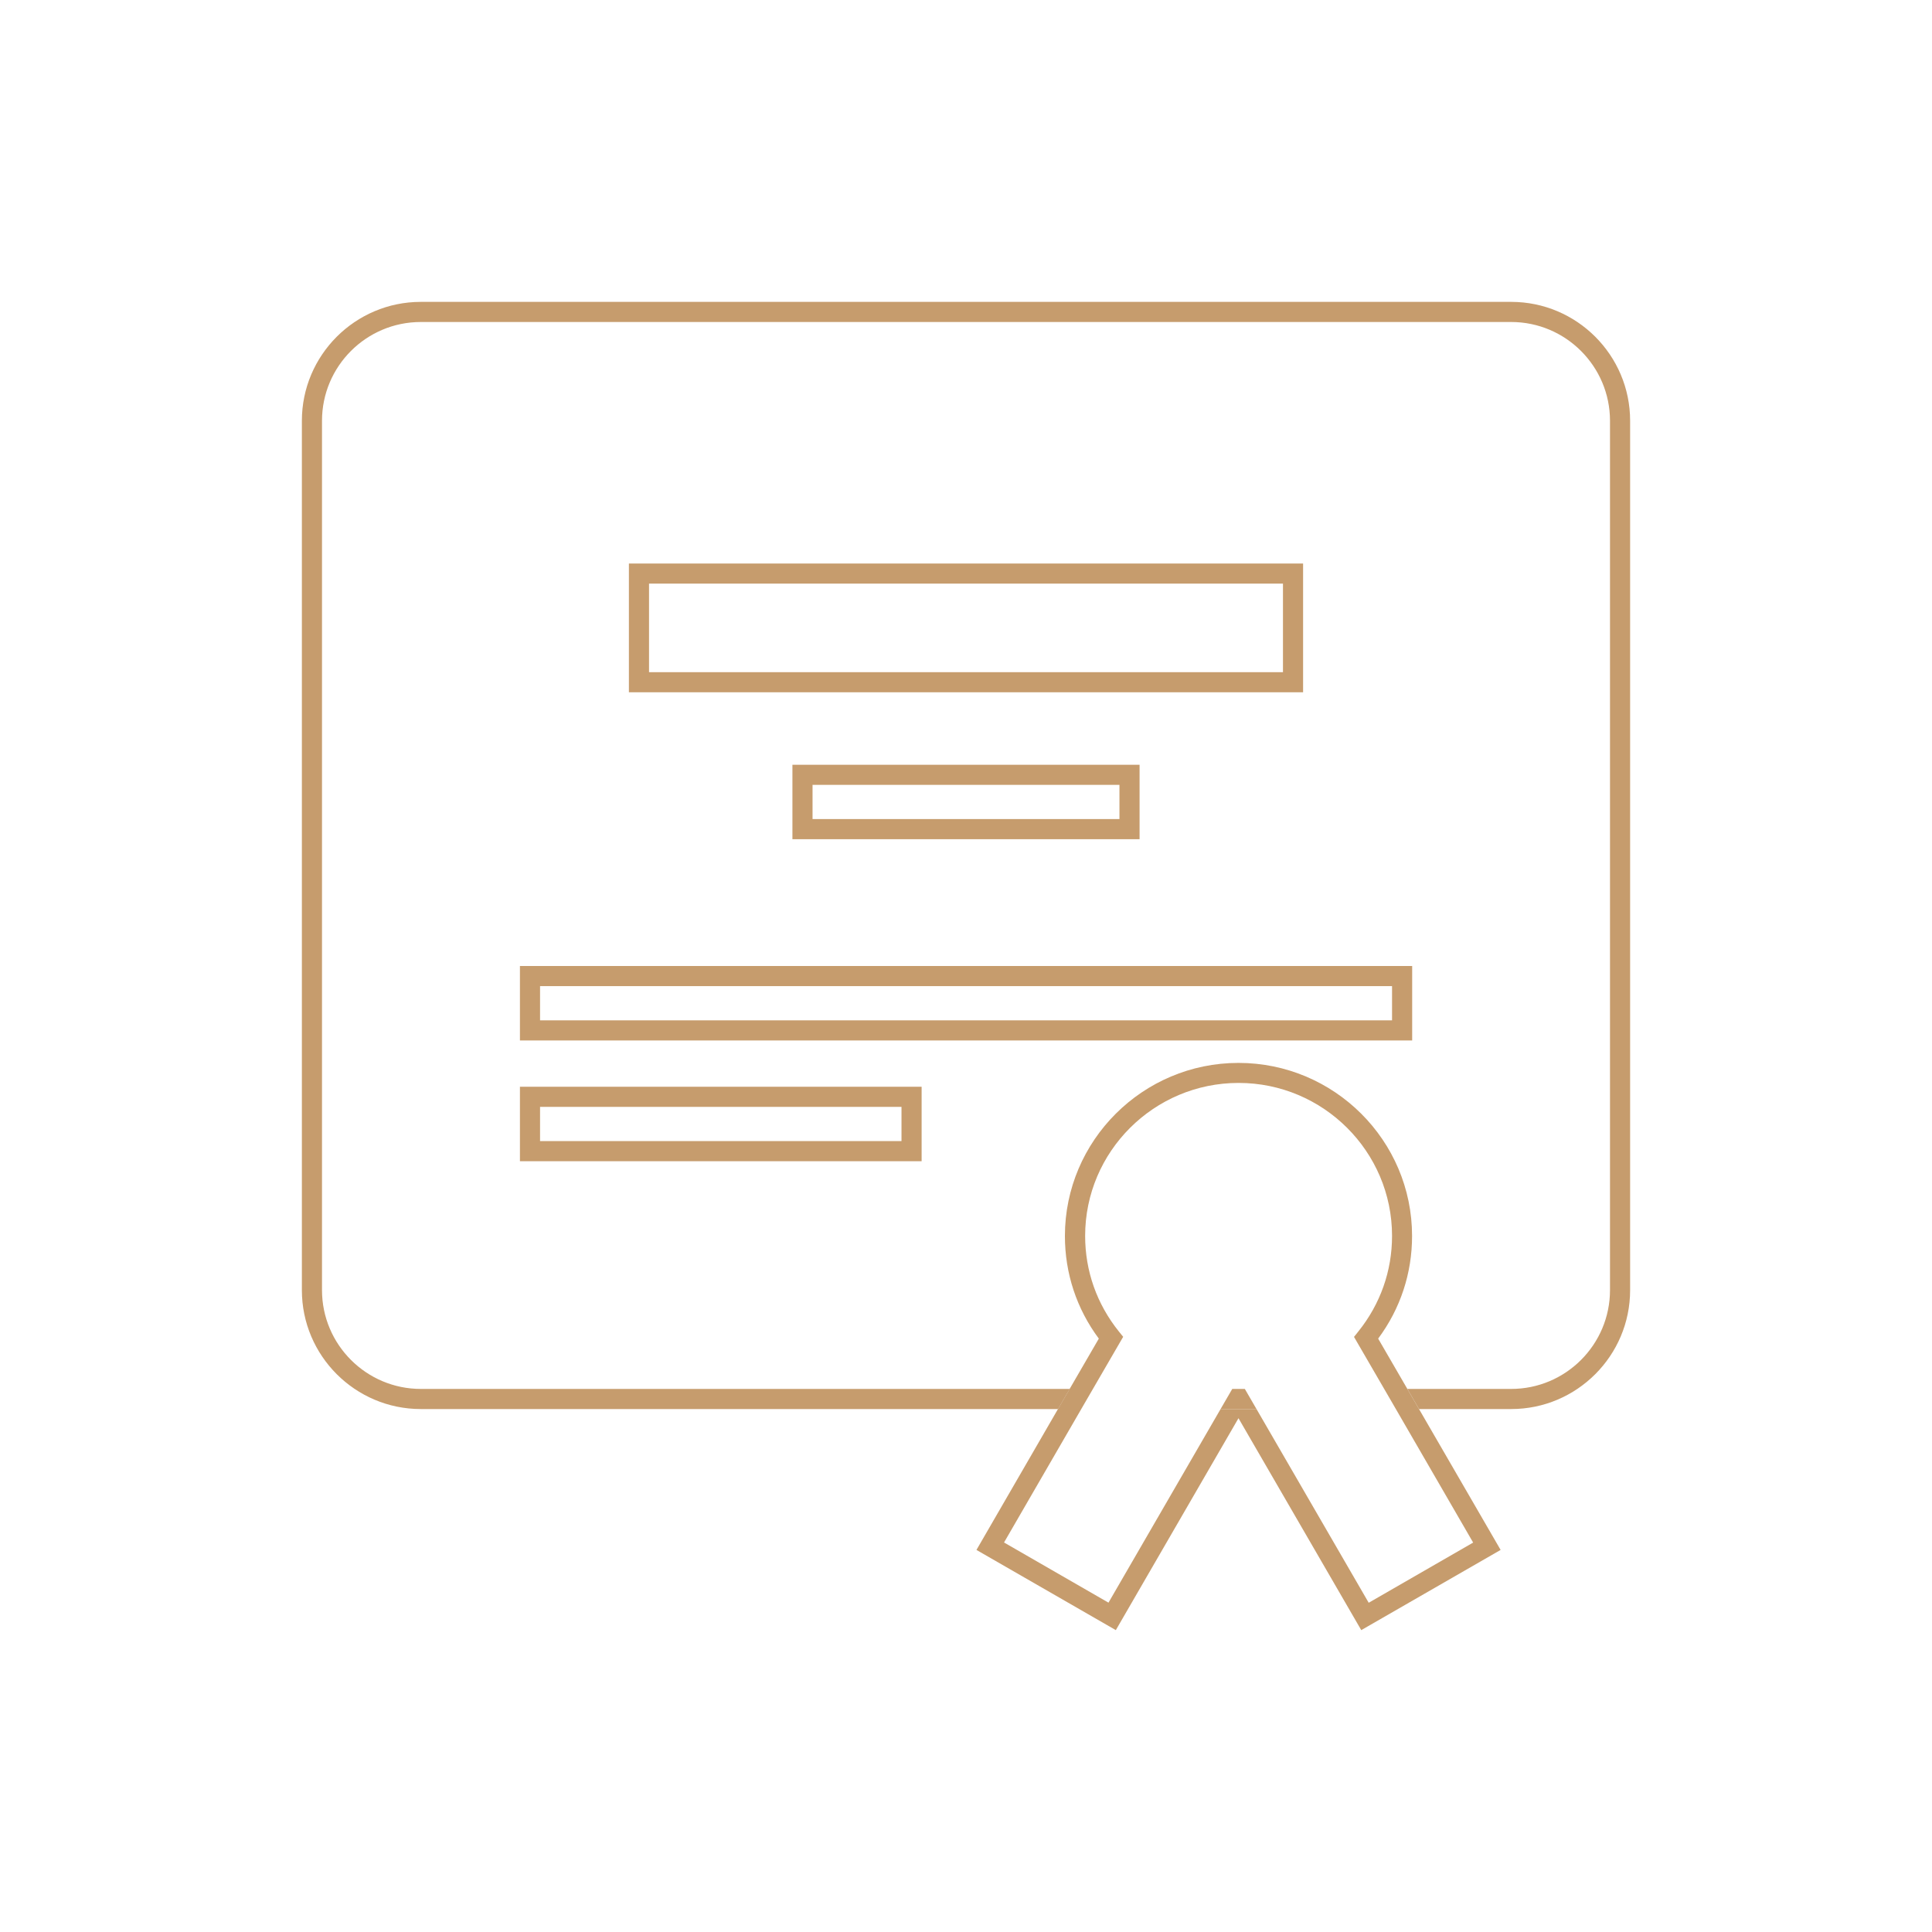 <?xml version="1.0" encoding="utf-8"?>
<!-- Generator: Adobe Illustrator 25.3.1, SVG Export Plug-In . SVG Version: 6.00 Build 0)  -->
<svg version="1.2" baseProfile="tiny" id="Layer_1" xmlns="http://www.w3.org/2000/svg" xmlns:xlink="http://www.w3.org/1999/xlink"
	 x="0px" y="0px" viewBox="0 0 192 192" overflow="visible" xml:space="preserve">
<g>
	<g>
		<path fill="#C69C6D" d="M91.58,115.4H51.67V108h39.92V115.4z M53.67,113.4h35.92V110H53.67V113.4z"/>
		<path fill="#C69C6D" d="M113.25,83.4h-34.5V76h34.5V83.4z M80.75,81.4h30.5V78h-30.5V81.4z"/>
		<path fill="#C69C6D" d="M140.33,103.4H51.67V96h88.67V103.4z M53.67,101.4h84.67V98H53.67V101.4z"/>
		<path fill="#C69C6D" d="M129.5,68.8h-67V56h67V68.8z M64.5,66.8h63V58h-63V66.8z"/>
		<g>
			<path fill="none" d="M105.83,122.83c0-9.49,7.74-17.2,17.25-17.2s17.25,7.72,17.25,17.2c0,3.72-1.16,7.23-3.37,10.2l2.9,5h10.32
				c5.41,0,9.82-4.4,9.82-9.82V41.82c0-5.41-4.4-9.82-9.82-9.82H41.82C36.4,32,32,36.4,32,41.82v86.39c0,5.41,4.4,9.82,9.82,9.82
				h64.49l2.9-5C107,130.05,105.83,126.54,105.83,122.83z"/>
			<rect x="122.46" y="138.03" fill="#C69C6D" width="1.25" height="0"/>
			<path fill="#C69C6D" d="M150.18,30H41.82C35.3,30,30,35.3,30,41.82v86.39c0,6.52,5.3,11.82,11.82,11.82h63.33l1.16-2H41.82
				c-5.41,0-9.82-4.4-9.82-9.82V41.82C32,36.4,36.4,32,41.82,32h108.36c5.41,0,9.82,4.4,9.82,9.82v86.39c0,5.41-4.4,9.82-9.82,9.82
				h-10.32l1.16,2h9.16c6.52,0,11.82-5.3,11.82-11.82V41.82C162,35.3,156.7,30,150.18,30z"/>
			<path fill="#C69C6D" d="M141.02,140.03l-1.16-2l-2.9-5c2.21-2.97,3.37-6.49,3.37-10.2c0-9.49-7.74-17.2-17.25-17.2
				s-17.25,7.72-17.25,17.2c0,3.71,1.16,7.23,3.37,10.2l-2.9,5l-1.16,2l-8.1,14l13.85,7.97l12.19-21.06L135.28,162l13.85-7.97
				L141.02,140.03z M124.87,140.03h-3.57l-11.14,19.24l-10.38-5.98l7.68-13.27l1.16-2l3-5.17l-0.43-0.53
				c-2.19-2.73-3.35-6.01-3.35-9.5c0-8.38,6.84-15.2,15.25-15.2s15.25,6.82,15.25,15.2c0,3.49-1.16,6.77-3.35,9.5l-0.43,0.54l3,5.17
				l1.16,2l7.68,13.27l-10.38,5.98L124.87,140.03z"/>
			<polygon fill="#C69C6D" points="122.46,138.03 121.3,140.03 124.87,140.03 123.71,138.03 			"/>
		</g>
	</g>
</g>
</svg>
